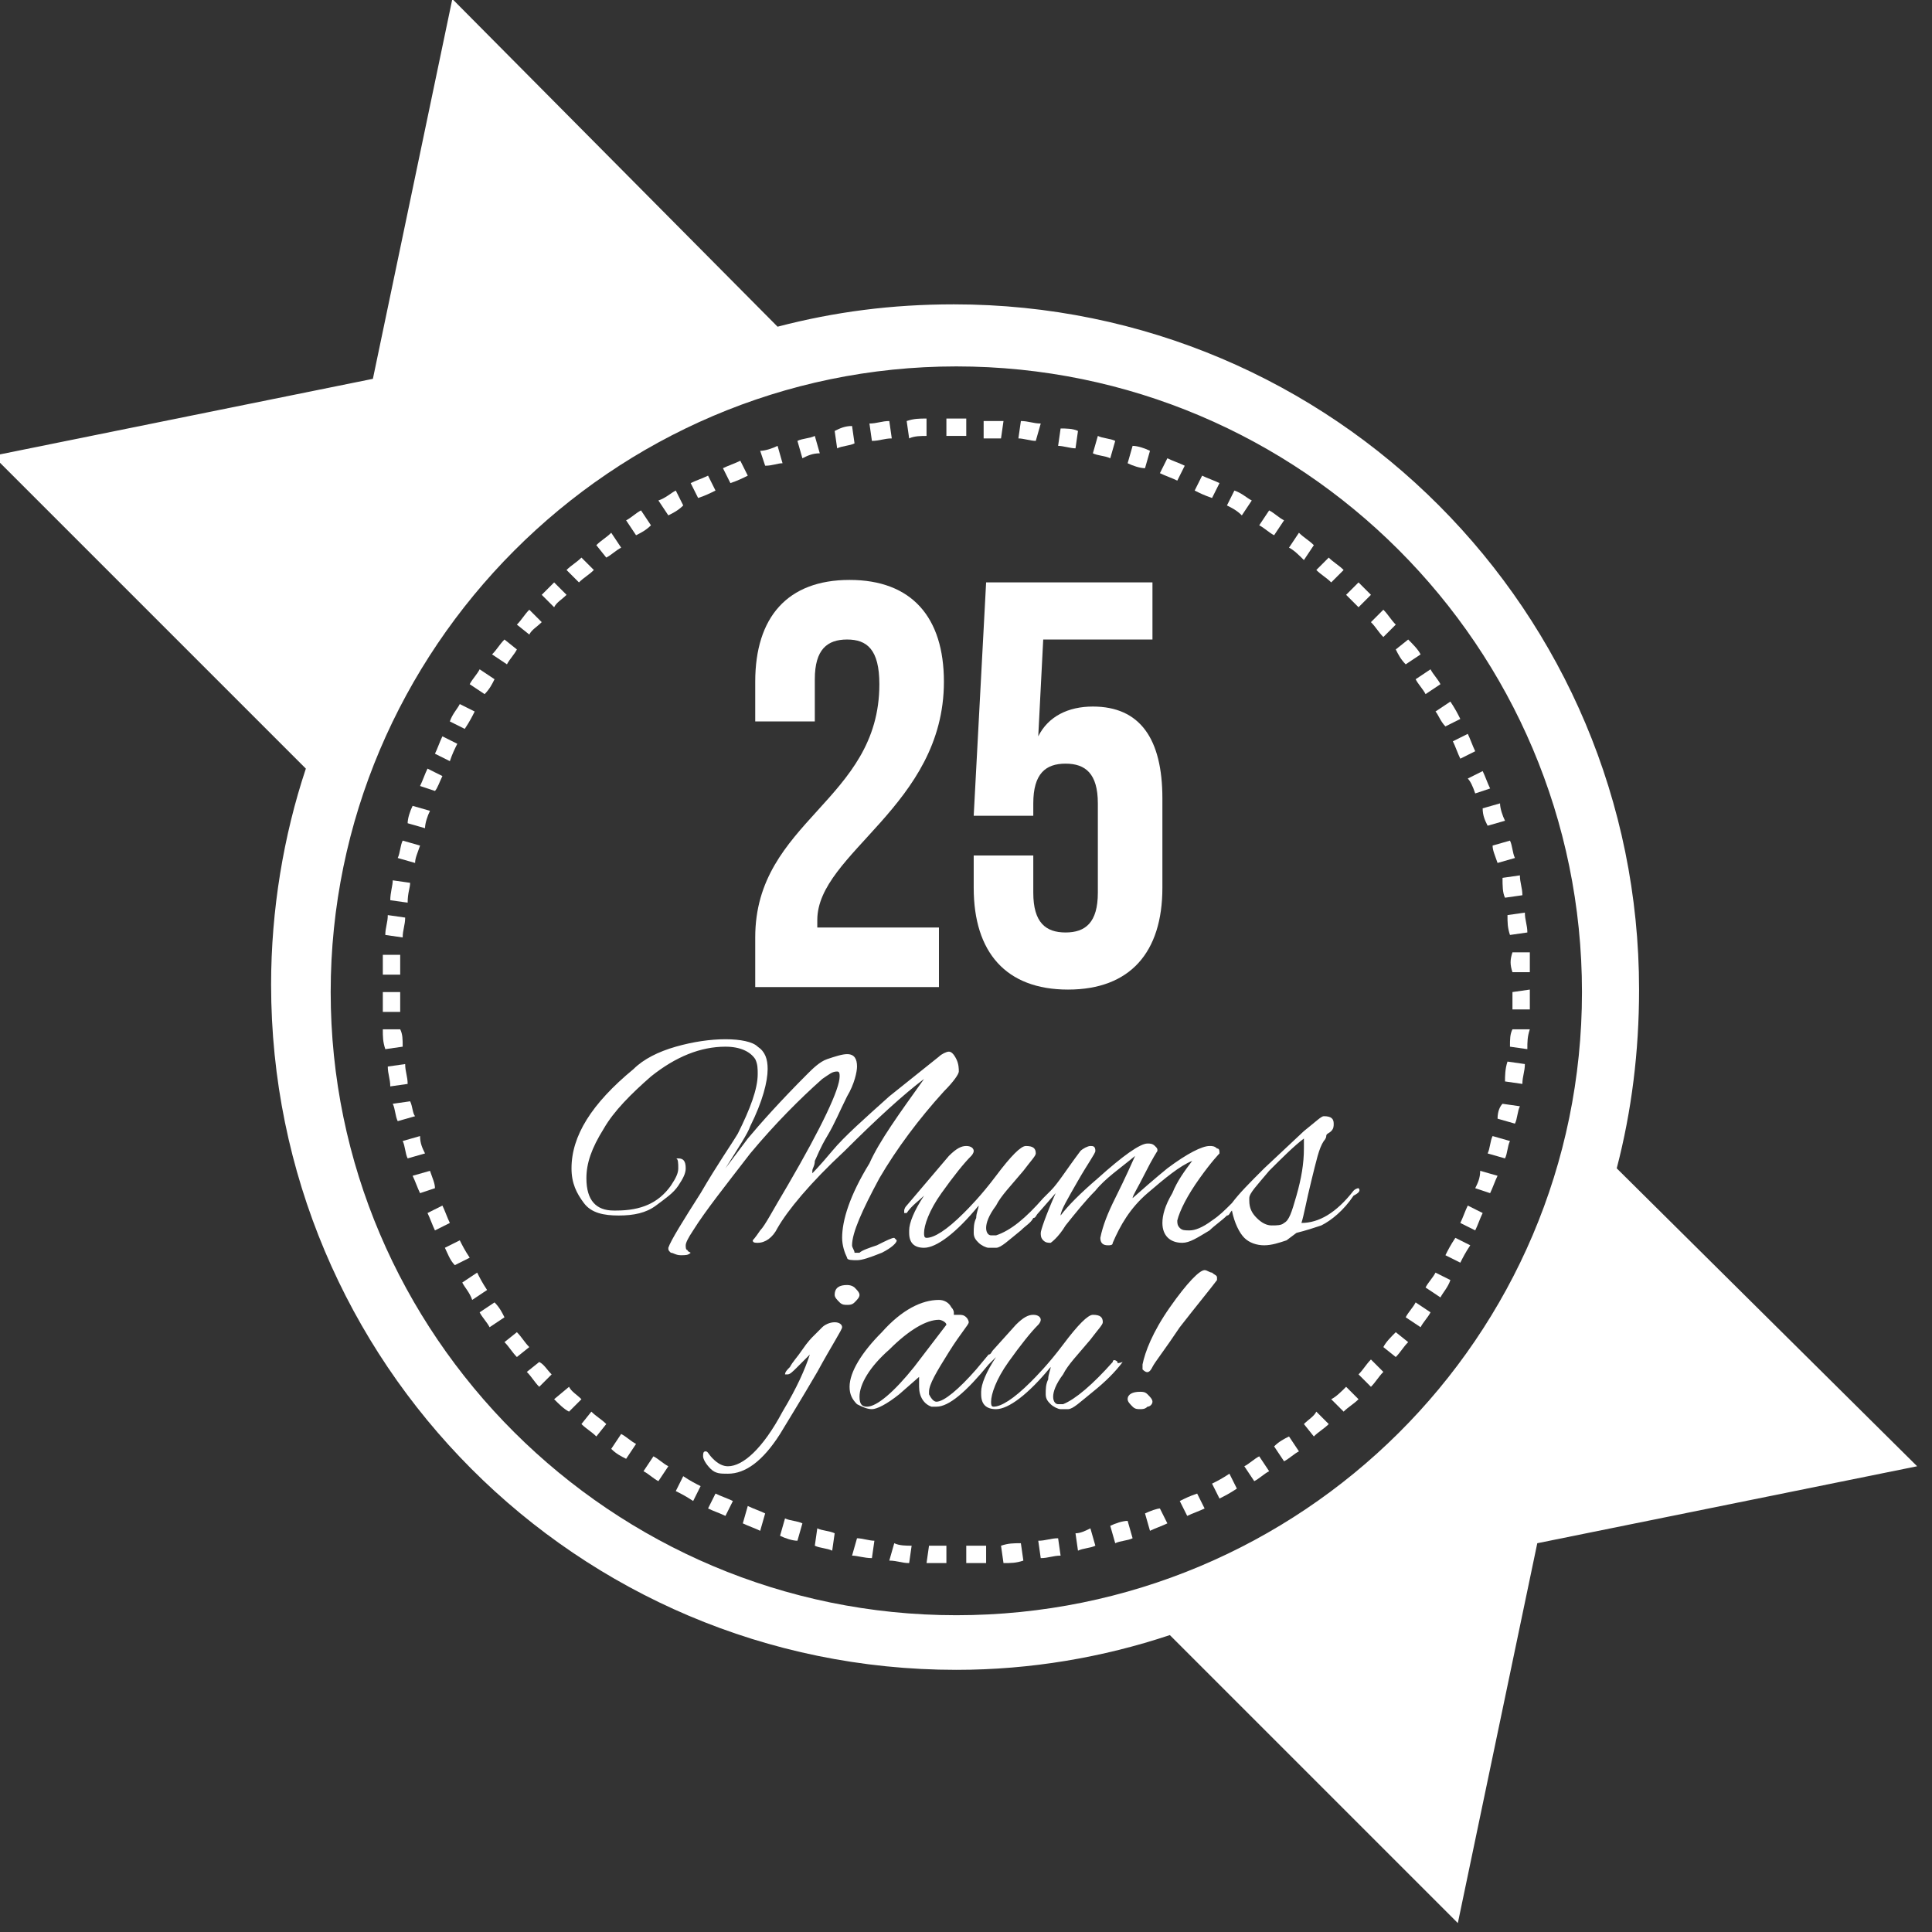 <?xml version="1.0" encoding="UTF-8" standalone="no"?>
<!-- Created with Inkscape (http://www.inkscape.org/) -->

<svg
   xmlns:dc="http://purl.org/dc/elements/1.1/"
   xmlns:cc="http://creativecommons.org/ns#"
   xmlns:rdf="http://www.w3.org/1999/02/22-rdf-syntax-ns#"
   xmlns:svg="http://www.w3.org/2000/svg"
   xmlns="http://www.w3.org/2000/svg"
   xmlns:sodipodi="http://sodipodi.sourceforge.net/DTD/sodipodi-0.dtd"
   xmlns:inkscape="http://www.inkscape.org/namespaces/inkscape"
   width="105"
   height="105"
   viewBox="0 0 27.781 27.781"
   version="1.1"
   id="svg3959"
   sodipodi:docname="about-7.svg"
   inkscape:version="0.92.2 (5c3e80d, 2017-08-06)">
  <rect x="0" y="0" width="27.781" height="27.781" fill="#333333" stroke="none"/>
  <defs
     id="defs3953" />
  <sodipodi:namedview
     id="base"
     pagecolor="#ffffff"
     bordercolor="#666666"
     borderopacity="1.0"
     inkscape:pageopacity="0.0"
     inkscape:pageshadow="2"
     inkscape:zoom="5.6"
     inkscape:cx="100.44578"
     inkscape:cy="48.957516"
     inkscape:document-units="mm"
     inkscape:current-layer="layer1"
     showgrid="false"
     units="px"
     inkscape:snap-page="true"
     inkscape:snap-nodes="false"
     inkscape:snap-bbox="true"
     inkscape:bbox-paths="true"
     inkscape:bbox-nodes="true"
     inkscape:window-width="1920"
     inkscape:window-height="1016"
     inkscape:window-x="0"
     inkscape:window-y="27"
     inkscape:window-maximized="1" />
  <g
     inkscape:label="Layer 1"
     inkscape:groupmode="layer"
     id="layer1"
     transform="translate(0,-269.219)">
    <g
       transform="matrix(0.357,0,0,0.357,-214.086,181.882)"
       id="g496-9"
       style="stroke-width:0.741;fill:#ffffff;stroke:none">
      <path
         inkscape:connector-curvature="0"
         class="st6"
         d="m 664.8,291.7 c 0.6,-2.3 0.9,-4.7 0.9,-7.2 0,-15.2 -12.3,-27.6 -27.6,-27.6 -2.5,0 -4.8,0.3 -7.1,0.9 l -13.1,-13.2 -3.2,15.3 -15.3,3.1 12.6,12.6 c -0.9,2.7 -1.4,5.7 -1.4,8.7 0,15.2 12.3,27.6 27.6,27.6 3,0 5.9,-0.5 8.6,-1.4 l 11.6,11.6 3.2,-15.3 15.3,-3.1 z m -26.6,18 c -13.9,0 -25.2,-11.3 -25.2,-25.1 0,-13.8 11.3,-25.2 25.2,-25.2 13.9,0 25.2,11.3 25.2,25.2 0,13.9 -11.3,25.1 -25.2,25.1 z"
         id="path286-0"
         style="fill:#ffffff;stroke:none;stroke-width:0.131;stroke-miterlimit:10" />
      <path
         inkscape:connector-curvature="0"
         class="st6"
         d="m 622.5,268.6 -0.5,-0.5 c -0.2,0.2 -0.4,0.4 -0.5,0.5 l 0.5,0.5 c 0.1,-0.2 0.3,-0.3 0.5,-0.5 z"
         id="path288-3"
         style="fill:#ffffff;stroke:none;stroke-width:0.131;stroke-miterlimit:10" />
      <path
         inkscape:connector-curvature="0"
         class="st6"
         d="m 616.6,278.7 -0.7,-0.2 c -0.1,0.2 -0.1,0.5 -0.2,0.7 l 0.7,0.2 c 0,-0.2 0.1,-0.4 0.2,-0.7 z"
         id="path290-3"
         style="fill:#ffffff;stroke:none;stroke-width:0.131;stroke-miterlimit:10" />
      <path
         inkscape:connector-curvature="0"
         class="st6"
         d="m 617.5,275.9 -0.6,-0.3 c -0.1,0.2 -0.2,0.5 -0.3,0.7 l 0.6,0.2 c 0.1,-0.1 0.2,-0.4 0.3,-0.6 z"
         id="path292-3"
         style="fill:#ffffff;stroke:none;stroke-width:0.131;stroke-miterlimit:10" />
      <path
         inkscape:connector-curvature="0"
         class="st6"
         d="m 615.8,283.1 h -0.7 c 0,0.3 0,0.5 0,0.8 h 0.7 c 0,-0.3 0,-0.6 0,-0.8 z"
         id="path294-7"
         style="fill:#ffffff;stroke:none;stroke-width:0.131;stroke-miterlimit:10" />
      <path
         inkscape:connector-curvature="0"
         class="st6"
         d="m 616,281.6 -0.7,-0.1 c 0,0.3 -0.1,0.5 -0.1,0.8 l 0.7,0.1 c 0,-0.3 0.1,-0.5 0.1,-0.8 z"
         id="path296-3"
         style="fill:#ffffff;stroke:none;stroke-width:0.131;stroke-miterlimit:10" />
      <path
         inkscape:connector-curvature="0"
         class="st6"
         d="m 616.2,280.2 -0.7,-0.1 c 0,0.2 -0.1,0.5 -0.1,0.8 l 0.7,0.1 c 0,-0.4 0.1,-0.6 0.1,-0.8 z"
         id="path298-2"
         style="fill:#ffffff;stroke:none;stroke-width:0.131;stroke-miterlimit:10" />
      <path
         inkscape:connector-curvature="0"
         class="st6"
         d="m 618.1,274.6 -0.6,-0.3 c -0.1,0.2 -0.2,0.5 -0.3,0.7 l 0.6,0.3 c 0.1,-0.3 0.2,-0.5 0.3,-0.7 z"
         id="path300-6"
         style="fill:#ffffff;stroke:none;stroke-width:0.131;stroke-miterlimit:10" />
      <path
         inkscape:connector-curvature="0"
         class="st6"
         d="m 621.5,269.7 -0.5,-0.5 c -0.2,0.2 -0.3,0.4 -0.5,0.6 l 0.5,0.4 c 0.1,-0.2 0.3,-0.3 0.5,-0.5 z"
         id="path302-5"
         style="fill:#ffffff;stroke:none;stroke-width:0.131;stroke-miterlimit:10" />
      <path
         inkscape:connector-curvature="0"
         class="st6"
         d="m 620.5,270.8 -0.5,-0.4 c -0.2,0.2 -0.3,0.4 -0.5,0.6 l 0.6,0.4 c 0.1,-0.2 0.3,-0.4 0.4,-0.6 z"
         id="path304-2"
         style="fill:#ffffff;stroke:none;stroke-width:0.131;stroke-miterlimit:10" />
      <path
         inkscape:connector-curvature="0"
         class="st6"
         d="m 619.6,272 -0.6,-0.4 c -0.1,0.2 -0.3,0.4 -0.4,0.6 l 0.6,0.4 c 0.2,-0.2 0.3,-0.4 0.4,-0.6 z"
         id="path306-6"
         style="fill:#ffffff;stroke:none;stroke-width:0.131;stroke-miterlimit:10" />
      <path
         inkscape:connector-curvature="0"
         class="st6"
         d="m 618.8,273.3 -0.6,-0.3 c -0.1,0.2 -0.3,0.4 -0.4,0.7 l 0.6,0.3 c 0.2,-0.3 0.3,-0.5 0.4,-0.7 z"
         id="path308-5"
         style="fill:#ffffff;stroke:none;stroke-width:0.131;stroke-miterlimit:10" />
      <path
         inkscape:connector-curvature="0"
         class="st6"
         d="m 615.8,286.1 h -0.7 c 0,0.3 0,0.5 0.1,0.8 l 0.7,-0.1 c 0,-0.3 0,-0.5 -0.1,-0.7 z"
         id="path310-8"
         style="fill:#ffffff;stroke:none;stroke-width:0.131;stroke-miterlimit:10" />
      <path
         inkscape:connector-curvature="0"
         class="st6"
         d="m 619.6,297.1 -0.6,0.4 c 0.1,0.2 0.3,0.4 0.4,0.6 l 0.6,-0.4 c -0.1,-0.2 -0.2,-0.4 -0.4,-0.6 z"
         id="path312-7"
         style="fill:#ffffff;stroke:none;stroke-width:0.131;stroke-miterlimit:10" />
      <path
         inkscape:connector-curvature="0"
         class="st6"
         d="m 618.9,295.9 -0.6,0.4 c 0.1,0.2 0.3,0.4 0.4,0.7 l 0.6,-0.4 c -0.2,-0.3 -0.3,-0.5 -0.4,-0.7 z"
         id="path314-9"
         style="fill:#ffffff;stroke:none;stroke-width:0.131;stroke-miterlimit:10" />
      <path
         inkscape:connector-curvature="0"
         class="st6"
         d="m 618.2,294.6 -0.6,0.3 c 0.1,0.2 0.2,0.5 0.4,0.7 l 0.6,-0.3 c -0.2,-0.3 -0.3,-0.5 -0.4,-0.7 z"
         id="path316-6"
         style="fill:#ffffff;stroke:none;stroke-width:0.131;stroke-miterlimit:10" />
      <path
         inkscape:connector-curvature="0"
         class="st6"
         d="m 615.8,284.6 h -0.7 c 0,0.3 0,0.5 0,0.8 h 0.7 c 0,-0.3 0,-0.6 0,-0.8 z"
         id="path318-0"
         style="fill:#ffffff;stroke:none;stroke-width:0.131;stroke-miterlimit:10" />
      <path
         inkscape:connector-curvature="0"
         class="st6"
         d="m 620.9,299.9 c 0.2,0.2 0.3,0.4 0.5,0.6 l 0.5,-0.5 c -0.2,-0.2 -0.3,-0.4 -0.5,-0.5 z"
         id="path320-4"
         style="fill:#ffffff;stroke:none;stroke-width:0.131;stroke-miterlimit:10" />
      <path
         inkscape:connector-curvature="0"
         class="st6"
         d="m 617.5,293.2 -0.6,0.3 c 0.1,0.2 0.2,0.5 0.3,0.7 l 0.6,-0.3 c -0.1,-0.2 -0.2,-0.5 -0.3,-0.7 z"
         id="path322-1"
         style="fill:#ffffff;stroke:none;stroke-width:0.131;stroke-miterlimit:10" />
      <path
         inkscape:connector-curvature="0"
         class="st6"
         d="m 620.5,298.3 -0.5,0.4 c 0.2,0.2 0.3,0.4 0.5,0.6 l 0.5,-0.4 c -0.2,-0.2 -0.3,-0.4 -0.5,-0.6 z"
         id="path324-0"
         style="fill:#ffffff;stroke:none;stroke-width:0.131;stroke-miterlimit:10" />
      <path
         inkscape:connector-curvature="0"
         class="st6"
         d="m 622,301 c 0.2,0.2 0.4,0.4 0.6,0.5 l 0.5,-0.5 c -0.2,-0.2 -0.4,-0.3 -0.5,-0.5 z"
         id="path326-4"
         style="fill:#ffffff;stroke:none;stroke-width:0.131;stroke-miterlimit:10" />
      <path
         inkscape:connector-curvature="0"
         class="st6"
         d="m 623.1,302 c 0.2,0.2 0.4,0.3 0.6,0.5 l 0.4,-0.5 c -0.2,-0.2 -0.4,-0.3 -0.6,-0.5 z"
         id="path328-8"
         style="fill:#ffffff;stroke:none;stroke-width:0.131;stroke-miterlimit:10" />
      <path
         inkscape:connector-curvature="0"
         class="st6"
         d="m 616.2,289 -0.7,0.1 c 0.1,0.2 0.1,0.5 0.2,0.7 l 0.7,-0.2 c -0.1,-0.1 -0.1,-0.4 -0.2,-0.6 z"
         id="path330-7"
         style="fill:#ffffff;stroke:none;stroke-width:0.131;stroke-miterlimit:10" />
      <path
         inkscape:connector-curvature="0"
         class="st6"
         d="m 617,291.8 -0.7,0.2 c 0.1,0.2 0.2,0.5 0.3,0.7 l 0.6,-0.2 c 0,-0.2 -0.1,-0.4 -0.2,-0.7 z"
         id="path332-0"
         style="fill:#ffffff;stroke:none;stroke-width:0.131;stroke-miterlimit:10" />
      <path
         inkscape:connector-curvature="0"
         class="st6"
         d="m 616.6,290.4 -0.7,0.2 c 0.1,0.2 0.1,0.5 0.2,0.7 l 0.7,-0.2 c -0.1,-0.2 -0.2,-0.4 -0.2,-0.7 z"
         id="path334-8"
         style="fill:#ffffff;stroke:none;stroke-width:0.131;stroke-miterlimit:10" />
      <path
         inkscape:connector-curvature="0"
         class="st6"
         d="m 616,287.5 -0.7,0.1 c 0,0.3 0.1,0.5 0.1,0.8 l 0.7,-0.1 c 0,-0.3 -0.1,-0.5 -0.1,-0.8 z"
         id="path336-6"
         style="fill:#ffffff;stroke:none;stroke-width:0.131;stroke-miterlimit:10" />
      <path
         inkscape:connector-curvature="0"
         class="st6"
         d="m 647.4,263.4 c -0.2,-0.1 -0.5,-0.2 -0.7,-0.3 l -0.3,0.6 c 0.2,0.1 0.5,0.2 0.7,0.3 z"
         id="path338-2"
         style="fill:#ffffff;stroke:none;stroke-width:0.131;stroke-miterlimit:10" />
      <path
         inkscape:connector-curvature="0"
         class="st6"
         d="m 648.8,264.1 c -0.2,-0.1 -0.5,-0.2 -0.7,-0.3 l -0.3,0.6 c 0.2,0.1 0.4,0.2 0.7,0.3 z"
         id="path340-4"
         style="fill:#ffffff;stroke:none;stroke-width:0.131;stroke-miterlimit:10" />
      <path
         inkscape:connector-curvature="0"
         class="st6"
         d="m 646,262.8 c -0.2,-0.1 -0.5,-0.2 -0.7,-0.2 l -0.2,0.7 c 0.2,0.1 0.5,0.2 0.7,0.2 z"
         id="path342-7"
         style="fill:#ffffff;stroke:none;stroke-width:0.131;stroke-miterlimit:10" />
      <path
         inkscape:connector-curvature="0"
         class="st6"
         d="m 641.6,261.7 c -0.3,0 -0.5,-0.1 -0.8,-0.1 l -0.1,0.7 c 0.2,0 0.5,0.1 0.7,0.1 z"
         id="path344-9"
         style="fill:#ffffff;stroke:none;stroke-width:0.131;stroke-miterlimit:10" />
      <path
         inkscape:connector-curvature="0"
         class="st6"
         d="m 650.1,264.8 c -0.2,-0.1 -0.4,-0.3 -0.7,-0.4 l -0.3,0.6 c 0.2,0.1 0.4,0.2 0.6,0.4 z"
         id="path346-3"
         style="fill:#ffffff;stroke:none;stroke-width:0.131;stroke-miterlimit:10" />
      <path
         inkscape:connector-curvature="0"
         class="st6"
         d="m 623.6,267.6 -0.5,-0.5 c -0.2,0.2 -0.4,0.3 -0.6,0.5 l 0.5,0.5 c 0.2,-0.2 0.4,-0.3 0.6,-0.5 z"
         id="path348-9"
         style="fill:#ffffff;stroke:none;stroke-width:0.131;stroke-miterlimit:10" />
      <path
         inkscape:connector-curvature="0"
         class="st6"
         d="m 644.6,262.4 c -0.2,-0.1 -0.5,-0.1 -0.7,-0.2 l -0.2,0.7 c 0.2,0.1 0.5,0.1 0.7,0.2 z"
         id="path350-2"
         style="fill:#ffffff;stroke:none;stroke-width:0.131;stroke-miterlimit:10" />
      <path
         inkscape:connector-curvature="0"
         class="st6"
         d="m 654.9,268.6 c -0.2,-0.2 -0.4,-0.4 -0.5,-0.5 l -0.5,0.5 c 0.2,0.2 0.3,0.3 0.5,0.5 z"
         id="path352-8"
         style="fill:#ffffff;stroke:none;stroke-width:0.131;stroke-miterlimit:10" />
      <path
         inkscape:connector-curvature="0"
         class="st6"
         d="m 655.9,269.8 c -0.2,-0.2 -0.3,-0.4 -0.5,-0.6 l -0.5,0.5 c 0.2,0.2 0.3,0.4 0.5,0.6 z"
         id="path354-3"
         style="fill:#ffffff;stroke:none;stroke-width:0.131;stroke-miterlimit:10" />
      <path
         inkscape:connector-curvature="0"
         class="st6"
         d="m 653.8,267.6 c -0.2,-0.2 -0.4,-0.3 -0.6,-0.5 l -0.5,0.5 c 0.2,0.2 0.4,0.3 0.6,0.5 z"
         id="path356-0"
         style="fill:#ffffff;stroke:none;stroke-width:0.131;stroke-miterlimit:10" />
      <path
         inkscape:connector-curvature="0"
         class="st6"
         d="m 652.6,266.6 c -0.2,-0.2 -0.4,-0.3 -0.6,-0.5 l -0.4,0.6 c 0.2,0.1 0.4,0.3 0.6,0.5 z"
         id="path358-1"
         style="fill:#ffffff;stroke:none;stroke-width:0.131;stroke-miterlimit:10" />
      <path
         inkscape:connector-curvature="0"
         class="st6"
         d="m 651.4,265.6 c -0.2,-0.1 -0.4,-0.3 -0.6,-0.4 l -0.4,0.6 c 0.2,0.1 0.4,0.3 0.6,0.4 z"
         id="path360-7"
         style="fill:#ffffff;stroke:none;stroke-width:0.131;stroke-miterlimit:10" />
      <path
         inkscape:connector-curvature="0"
         class="st6"
         d="m 643.1,262 c -0.2,-0.1 -0.5,-0.1 -0.7,-0.1 l -0.1,0.7 c 0.2,0 0.5,0.1 0.7,0.1 z"
         id="path362-8"
         style="fill:#ffffff;stroke:none;stroke-width:0.131;stroke-miterlimit:10" />
      <path
         inkscape:connector-curvature="0"
         class="st6"
         d="m 627.2,265 -0.3,-0.6 c -0.2,0.1 -0.4,0.3 -0.7,0.4 l 0.4,0.6 c 0.2,-0.1 0.4,-0.2 0.6,-0.4 z"
         id="path364-9"
         style="fill:#ffffff;stroke:none;stroke-width:0.131;stroke-miterlimit:10" />
      <path
         inkscape:connector-curvature="0"
         class="st6"
         d="m 628.5,264.4 -0.3,-0.6 c -0.2,0.1 -0.5,0.2 -0.7,0.3 l 0.3,0.6 c 0.3,-0.1 0.5,-0.2 0.7,-0.3 z"
         id="path366-1"
         style="fill:#ffffff;stroke:none;stroke-width:0.131;stroke-miterlimit:10" />
      <path
         inkscape:connector-curvature="0"
         class="st6"
         d="m 629.8,263.8 -0.3,-0.6 c -0.2,0.1 -0.5,0.2 -0.7,0.3 l 0.3,0.6 c 0.3,-0.1 0.5,-0.2 0.7,-0.3 z"
         id="path368-5"
         style="fill:#ffffff;stroke:none;stroke-width:0.131;stroke-miterlimit:10" />
      <path
         inkscape:connector-curvature="0"
         class="st6"
         d="m 624.7,266.7 -0.4,-0.6 c -0.2,0.2 -0.4,0.3 -0.6,0.5 l 0.4,0.5 c 0.2,-0.1 0.4,-0.3 0.6,-0.4 z"
         id="path370-4"
         style="fill:#ffffff;stroke:none;stroke-width:0.131;stroke-miterlimit:10" />
      <path
         inkscape:connector-curvature="0"
         class="st6"
         d="m 625.9,265.8 -0.4,-0.6 c -0.2,0.1 -0.4,0.3 -0.6,0.4 l 0.4,0.6 c 0.2,-0.1 0.4,-0.2 0.6,-0.4 z"
         id="path372-9"
         style="fill:#ffffff;stroke:none;stroke-width:0.131;stroke-miterlimit:10" />
      <path
         inkscape:connector-curvature="0"
         class="st6"
         d="m 631.2,263.3 -0.2,-0.7 c -0.2,0.1 -0.5,0.2 -0.7,0.2 l 0.2,0.6 c 0.3,0 0.5,-0.1 0.7,-0.1 z"
         id="path374-2"
         style="fill:#ffffff;stroke:none;stroke-width:0.131;stroke-miterlimit:10" />
      <path
         inkscape:connector-curvature="0"
         class="st6"
         d="m 637,262.2 v -0.7 c -0.3,0 -0.5,0 -0.8,0.1 l 0.1,0.7 c 0.2,-0.1 0.5,-0.1 0.7,-0.1 z"
         id="path376-5"
         style="fill:#ffffff;stroke:none;stroke-width:0.131;stroke-miterlimit:10" />
      <path
         inkscape:connector-curvature="0"
         class="st6"
         d="m 640.1,261.6 c -0.3,0 -0.5,0 -0.8,0 v 0.7 c 0.2,0 0.5,0 0.7,0 z"
         id="path378-7"
         style="fill:#ffffff;stroke:none;stroke-width:0.131;stroke-miterlimit:10" />
      <path
         inkscape:connector-curvature="0"
         class="st6"
         d="m 638.2,262.2 c 0.1,0 0.2,0 0.4,0 v -0.7 c -0.1,0 -0.2,0 -0.4,0 -0.1,0 -0.3,0 -0.4,0 v 0.7 c 0.1,0 0.2,0 0.4,0 z"
         id="path380-4"
         style="fill:#ffffff;stroke:none;stroke-width:0.131;stroke-miterlimit:10" />
      <path
         inkscape:connector-curvature="0"
         class="st6"
         d="m 632.7,262.9 -0.2,-0.7 c -0.2,0.1 -0.5,0.1 -0.7,0.2 l 0.2,0.7 c 0.2,-0.1 0.4,-0.2 0.7,-0.2 z"
         id="path382-9"
         style="fill:#ffffff;stroke:none;stroke-width:0.131;stroke-miterlimit:10" />
      <path
         inkscape:connector-curvature="0"
         class="st6"
         d="m 635.6,262.3 -0.1,-0.7 c -0.3,0 -0.5,0.1 -0.8,0.1 l 0.1,0.7 c 0.3,0 0.5,-0.1 0.8,-0.1 z"
         id="path384-9"
         style="fill:#ffffff;stroke:none;stroke-width:0.131;stroke-miterlimit:10" />
      <path
         inkscape:connector-curvature="0"
         class="st6"
         d="m 634.1,262.5 -0.1,-0.7 c -0.3,0 -0.5,0.1 -0.7,0.2 l 0.1,0.7 c 0.2,-0.1 0.5,-0.1 0.7,-0.2 z"
         id="path386-4"
         style="fill:#ffffff;stroke:none;stroke-width:0.131;stroke-miterlimit:10" />
      <path
         inkscape:connector-curvature="0"
         class="st6"
         d="m 617,277.3 -0.7,-0.2 c -0.1,0.2 -0.2,0.5 -0.2,0.7 l 0.7,0.2 c 0,-0.2 0.1,-0.5 0.2,-0.7 z"
         id="path388-5"
         style="fill:#ffffff;stroke:none;stroke-width:0.131;stroke-miterlimit:10" />
      <path
         inkscape:connector-curvature="0"
         class="st6"
         d="m 659.1,292.5 0.6,0.2 c 0.1,-0.2 0.2,-0.5 0.3,-0.7 l -0.7,-0.2 c 0,0.3 -0.1,0.5 -0.2,0.7 z"
         id="path390-9"
         style="fill:#ffffff;stroke:none;stroke-width:0.131;stroke-miterlimit:10" />
      <path
         inkscape:connector-curvature="0"
         class="st6"
         d="m 657.1,296.5 0.6,0.4 c 0.1,-0.2 0.3,-0.4 0.4,-0.7 l -0.6,-0.3 c -0.1,0.2 -0.3,0.4 -0.4,0.6 z"
         id="path392-3"
         style="fill:#ffffff;stroke:none;stroke-width:0.131;stroke-miterlimit:10" />
      <path
         inkscape:connector-curvature="0"
         class="st6"
         d="m 657.9,295.2 0.6,0.3 c 0.1,-0.2 0.2,-0.4 0.4,-0.7 l -0.6,-0.3 c -0.2,0.3 -0.3,0.5 -0.4,0.7 z"
         id="path394-5"
         style="fill:#ffffff;stroke:none;stroke-width:0.131;stroke-miterlimit:10" />
      <path
         inkscape:connector-curvature="0"
         class="st6"
         d="m 658.5,293.9 0.6,0.3 c 0.1,-0.2 0.2,-0.5 0.3,-0.7 l -0.6,-0.3 c -0.1,0.2 -0.2,0.5 -0.3,0.7 z"
         id="path396-7"
         style="fill:#ffffff;stroke:none;stroke-width:0.131;stroke-miterlimit:10" />
      <path
         inkscape:connector-curvature="0"
         class="st6"
         d="m 659.6,291.1 0.7,0.2 c 0.1,-0.2 0.1,-0.5 0.2,-0.7 l -0.7,-0.2 c -0.1,0.2 -0.1,0.5 -0.2,0.7 z"
         id="path398-0"
         style="fill:#ffffff;stroke:none;stroke-width:0.131;stroke-miterlimit:10" />
      <path
         inkscape:connector-curvature="0"
         class="st6"
         d="m 660,289.7 0.7,0.2 c 0.1,-0.2 0.1,-0.5 0.2,-0.7 l -0.7,-0.1 c -0.1,0.1 -0.2,0.3 -0.2,0.6 z"
         id="path400-8"
         style="fill:#ffffff;stroke:none;stroke-width:0.131;stroke-miterlimit:10" />
      <path
         inkscape:connector-curvature="0"
         class="st6"
         d="m 655.4,298.9 0.5,0.4 c 0.2,-0.2 0.3,-0.4 0.5,-0.6 l -0.5,-0.4 c -0.2,0.2 -0.4,0.4 -0.5,0.6 z"
         id="path402-1"
         style="fill:#ffffff;stroke:none;stroke-width:0.131;stroke-miterlimit:10" />
      <path
         inkscape:connector-curvature="0"
         class="st6"
         d="m 653.3,301 0.5,0.5 c 0.2,-0.2 0.4,-0.3 0.6,-0.5 l -0.5,-0.5 c -0.2,0.2 -0.4,0.4 -0.6,0.5 z"
         id="path404-9"
         style="fill:#ffffff;stroke:none;stroke-width:0.131;stroke-miterlimit:10" />
      <path
         inkscape:connector-curvature="0"
         class="st6"
         d="m 652.2,302 0.4,0.5 c 0.2,-0.2 0.4,-0.3 0.6,-0.5 l -0.5,-0.5 c -0.1,0.2 -0.3,0.3 -0.5,0.5 z"
         id="path406-9"
         style="fill:#ffffff;stroke:none;stroke-width:0.131;stroke-miterlimit:10" />
      <path
         inkscape:connector-curvature="0"
         class="st6"
         d="m 656.3,297.7 0.6,0.4 c 0.1,-0.2 0.3,-0.4 0.4,-0.6 l -0.6,-0.4 c -0.1,0.2 -0.3,0.4 -0.4,0.6 z"
         id="path408-7"
         style="fill:#ffffff;stroke:none;stroke-width:0.131;stroke-miterlimit:10" />
      <path
         inkscape:connector-curvature="0"
         class="st6"
         d="m 660.3,288.2 0.7,0.1 c 0,-0.3 0.1,-0.5 0.1,-0.8 l -0.7,-0.1 c -0.1,0.3 -0.1,0.6 -0.1,0.8 z"
         id="path410-8"
         style="fill:#ffffff;stroke:none;stroke-width:0.131;stroke-miterlimit:10" />
      <path
         inkscape:connector-curvature="0"
         class="st6"
         d="m 654.4,300 0.5,0.5 c 0.2,-0.2 0.3,-0.4 0.5,-0.6 l -0.5,-0.5 c -0.2,0.2 -0.3,0.4 -0.5,0.6 z"
         id="path412-2"
         style="fill:#ffffff;stroke:none;stroke-width:0.131;stroke-miterlimit:10" />
      <path
         inkscape:connector-curvature="0"
         class="st6"
         d="m 660,279.4 0.7,-0.2 c -0.1,-0.2 -0.1,-0.5 -0.2,-0.7 l -0.7,0.2 c 0,0.2 0.1,0.4 0.2,0.7 z"
         id="path414-5"
         style="fill:#ffffff;stroke:none;stroke-width:0.131;stroke-miterlimit:10" />
      <path
         inkscape:connector-curvature="0"
         class="st6"
         d="m 660.5,286.8 0.7,0.1 c 0,-0.3 0,-0.5 0.1,-0.8 h -0.7 c -0.1,0.2 -0.1,0.4 -0.1,0.7 z"
         id="path416-3"
         style="fill:#ffffff;stroke:none;stroke-width:0.131;stroke-miterlimit:10" />
      <path
         inkscape:connector-curvature="0"
         class="st6"
         d="m 658.5,275.2 0.6,-0.3 c -0.1,-0.2 -0.2,-0.5 -0.3,-0.7 l -0.6,0.3 c 0.1,0.2 0.2,0.5 0.3,0.7 z"
         id="path418-4"
         style="fill:#ffffff;stroke:none;stroke-width:0.131;stroke-miterlimit:10" />
      <path
         inkscape:connector-curvature="0"
         class="st6"
         d="m 659.1,276.6 0.6,-0.2 c -0.1,-0.2 -0.2,-0.5 -0.3,-0.7 l -0.6,0.3 c 0.1,0.1 0.2,0.3 0.3,0.6 z"
         id="path420-9"
         style="fill:#ffffff;stroke:none;stroke-width:0.131;stroke-miterlimit:10" />
      <path
         inkscape:connector-curvature="0"
         class="st6"
         d="m 656.3,271.4 0.6,-0.4 c -0.1,-0.2 -0.3,-0.4 -0.5,-0.6 l -0.5,0.4 c 0.1,0.2 0.2,0.4 0.4,0.6 z"
         id="path422-0"
         style="fill:#ffffff;stroke:none;stroke-width:0.131;stroke-miterlimit:10" />
      <path
         inkscape:connector-curvature="0"
         class="st6"
         d="m 657.1,272.6 0.6,-0.4 c -0.1,-0.2 -0.3,-0.4 -0.4,-0.6 l -0.6,0.4 c 0.1,0.2 0.3,0.4 0.4,0.6 z"
         id="path424-2"
         style="fill:#ffffff;stroke:none;stroke-width:0.131;stroke-miterlimit:10" />
      <path
         inkscape:connector-curvature="0"
         class="st6"
         d="m 659.6,277.9 0.7,-0.2 c -0.1,-0.2 -0.2,-0.5 -0.2,-0.7 l -0.7,0.2 c 0,0.3 0.1,0.5 0.2,0.7 z"
         id="path426-0"
         style="fill:#ffffff;stroke:none;stroke-width:0.131;stroke-miterlimit:10" />
      <path
         inkscape:connector-curvature="0"
         class="st6"
         d="m 657.9,273.9 0.6,-0.3 c -0.1,-0.2 -0.2,-0.4 -0.4,-0.7 l -0.6,0.4 c 0.1,0.1 0.2,0.4 0.4,0.6 z"
         id="path428-1"
         style="fill:#ffffff;stroke:none;stroke-width:0.131;stroke-miterlimit:10" />
      <path
         inkscape:connector-curvature="0"
         class="st6"
         d="m 660.6,283.8 h 0.7 c 0,-0.3 0,-0.5 0,-0.8 h -0.7 c -0.1,0.3 -0.1,0.5 0,0.8 z"
         id="path430-9"
         style="fill:#ffffff;stroke:none;stroke-width:0.131;stroke-miterlimit:10" />
      <path
         inkscape:connector-curvature="0"
         class="st6"
         d="m 651,302.9 0.4,0.6 c 0.2,-0.1 0.4,-0.3 0.6,-0.4 l -0.4,-0.6 c -0.2,0.1 -0.4,0.2 -0.6,0.4 z"
         id="path432-6"
         style="fill:#ffffff;stroke:none;stroke-width:0.131;stroke-miterlimit:10" />
      <path
         inkscape:connector-curvature="0"
         class="st6"
         d="m 660.6,284.6 c 0,0.2 0,0.5 0,0.7 h 0.7 c 0,-0.3 0,-0.5 0,-0.8 v 0 z"
         id="path434-2"
         style="fill:#ffffff;stroke:none;stroke-width:0.131;stroke-miterlimit:10" />
      <path
         inkscape:connector-curvature="0"
         class="st6"
         d="m 660.3,280.8 0.7,-0.1 c 0,-0.3 -0.1,-0.5 -0.1,-0.8 l -0.7,0.1 c 0,0.3 0,0.6 0.1,0.8 z"
         id="path436-1"
         style="fill:#ffffff;stroke:none;stroke-width:0.131;stroke-miterlimit:10" />
      <path
         inkscape:connector-curvature="0"
         class="st6"
         d="m 660.5,282.3 0.7,-0.1 c 0,-0.3 -0.1,-0.5 -0.1,-0.8 l -0.7,0.1 c 0,0.3 0,0.5 0.1,0.8 z"
         id="path438-2"
         style="fill:#ffffff;stroke:none;stroke-width:0.131;stroke-miterlimit:10" />
      <path
         inkscape:connector-curvature="0"
         class="st6"
         d="m 628.2,305.4 c 0.2,0.1 0.5,0.2 0.7,0.3 l 0.3,-0.6 c -0.2,-0.1 -0.5,-0.2 -0.7,-0.3 z"
         id="path440-0"
         style="fill:#ffffff;stroke:none;stroke-width:0.131;stroke-miterlimit:10" />
      <path
         inkscape:connector-curvature="0"
         class="st6"
         d="m 635.5,307.5 c 0.3,0 0.5,0.1 0.8,0.1 l 0.1,-0.7 c -0.2,0 -0.5,0 -0.7,-0.1 z"
         id="path442-7"
         style="fill:#ffffff;stroke:none;stroke-width:0.131;stroke-miterlimit:10" />
      <path
         inkscape:connector-curvature="0"
         class="st6"
         d="m 634,307.3 c 0.2,0 0.5,0.1 0.8,0.1 l 0.1,-0.7 c -0.2,0 -0.5,-0.1 -0.7,-0.1 z"
         id="path444-3"
         style="fill:#ffffff;stroke:none;stroke-width:0.131;stroke-miterlimit:10" />
      <path
         inkscape:connector-curvature="0"
         class="st6"
         d="m 638.6,306.9 v 0.7 c 0.3,0 0.5,0 0.8,0 v -0.7 c -0.3,0 -0.6,0 -0.8,0 z"
         id="path446-1"
         style="fill:#ffffff;stroke:none;stroke-width:0.131;stroke-miterlimit:10" />
      <path
         inkscape:connector-curvature="0"
         class="st6"
         d="m 632.5,306.9 c 0.2,0.1 0.5,0.1 0.7,0.2 l 0.1,-0.7 c -0.2,-0.1 -0.5,-0.1 -0.7,-0.2 z"
         id="path448-1"
         style="fill:#ffffff;stroke:none;stroke-width:0.131;stroke-miterlimit:10" />
      <path
         inkscape:connector-curvature="0"
         class="st6"
         d="m 640,306.9 0.1,0.7 c 0.3,0 0.5,0 0.8,-0.1 l -0.1,-0.7 c -0.3,0 -0.5,0 -0.8,0.1 z"
         id="path450-9"
         style="fill:#ffffff;stroke:none;stroke-width:0.131;stroke-miterlimit:10" />
      <path
         inkscape:connector-curvature="0"
         class="st6"
         d="m 637,307.6 c 0.3,0 0.5,0 0.8,0 v -0.7 c -0.2,0 -0.5,0 -0.7,0 z"
         id="path452-0"
         style="fill:#ffffff;stroke:none;stroke-width:0.131;stroke-miterlimit:10" />
      <path
         inkscape:connector-curvature="0"
         class="st6"
         d="m 631.1,306.5 c 0.2,0.1 0.5,0.2 0.7,0.2 L 632,306 c -0.2,-0.1 -0.5,-0.1 -0.7,-0.2 z"
         id="path454-5"
         style="fill:#ffffff;stroke:none;stroke-width:0.131;stroke-miterlimit:10" />
      <path
         inkscape:connector-curvature="0"
         class="st6"
         d="m 626.9,304.7 c 0.2,0.1 0.4,0.2 0.7,0.4 l 0.3,-0.6 c -0.2,-0.1 -0.4,-0.2 -0.7,-0.4 z"
         id="path456-6"
         style="fill:#ffffff;stroke:none;stroke-width:0.131;stroke-miterlimit:10" />
      <path
         inkscape:connector-curvature="0"
         class="st6"
         d="m 625.6,303.9 c 0.2,0.1 0.4,0.3 0.6,0.4 l 0.4,-0.6 c -0.2,-0.1 -0.4,-0.3 -0.6,-0.4 z"
         id="path458-7"
         style="fill:#ffffff;stroke:none;stroke-width:0.131;stroke-miterlimit:10" />
      <path
         inkscape:connector-curvature="0"
         class="st6"
         d="m 629.6,306 c 0.2,0.1 0.5,0.2 0.7,0.3 l 0.2,-0.7 c -0.2,-0.1 -0.5,-0.2 -0.7,-0.3 z"
         id="path460-7"
         style="fill:#ffffff;stroke:none;stroke-width:0.131;stroke-miterlimit:10" />
      <path
         inkscape:connector-curvature="0"
         class="st6"
         d="m 624.3,303 c 0.2,0.2 0.4,0.3 0.6,0.4 l 0.4,-0.6 c -0.2,-0.1 -0.4,-0.3 -0.6,-0.4 z"
         id="path462-4"
         style="fill:#ffffff;stroke:none;stroke-width:0.131;stroke-miterlimit:10" />
      <path
         inkscape:connector-curvature="0"
         class="st6"
         d="m 643,306.4 0.1,0.7 c 0.2,-0.1 0.5,-0.1 0.7,-0.2 l -0.2,-0.7 c -0.2,0.1 -0.4,0.2 -0.6,0.2 z"
         id="path464-0"
         style="fill:#ffffff;stroke:none;stroke-width:0.131;stroke-miterlimit:10" />
      <path
         inkscape:connector-curvature="0"
         class="st6"
         d="m 645.8,305.6 0.2,0.7 c 0.2,-0.1 0.5,-0.2 0.7,-0.3 l -0.3,-0.6 c -0.1,0 -0.4,0.1 -0.6,0.2 z"
         id="path466-6"
         style="fill:#ffffff;stroke:none;stroke-width:0.131;stroke-miterlimit:10" />
      <path
         inkscape:connector-curvature="0"
         class="st6"
         d="m 644.4,306.1 0.2,0.7 c 0.2,-0.1 0.5,-0.1 0.7,-0.2 l -0.2,-0.7 c -0.2,0 -0.5,0.1 -0.7,0.2 z"
         id="path468-4"
         style="fill:#ffffff;stroke:none;stroke-width:0.131;stroke-miterlimit:10" />
      <path
         inkscape:connector-curvature="0"
         class="st6"
         d="m 647.2,305.1 0.3,0.6 c 0.2,-0.1 0.5,-0.2 0.7,-0.3 l -0.3,-0.6 c -0.3,0.1 -0.5,0.2 -0.7,0.3 z"
         id="path470-7"
         style="fill:#ffffff;stroke:none;stroke-width:0.131;stroke-miterlimit:10" />
      <path
         inkscape:connector-curvature="0"
         class="st6"
         d="m 641.5,306.7 0.1,0.7 c 0.3,0 0.5,-0.1 0.8,-0.1 l -0.1,-0.7 c -0.3,0 -0.5,0.1 -0.8,0.1 z"
         id="path472-4"
         style="fill:#ffffff;stroke:none;stroke-width:0.131;stroke-miterlimit:10" />
      <path
         inkscape:connector-curvature="0"
         class="st6"
         d="m 648.5,304.4 0.3,0.6 c 0.2,-0.1 0.4,-0.2 0.7,-0.4 l -0.3,-0.6 c -0.3,0.2 -0.5,0.3 -0.7,0.4 z"
         id="path474-8"
         style="fill:#ffffff;stroke:none;stroke-width:0.131;stroke-miterlimit:10" />
      <path
         inkscape:connector-curvature="0"
         class="st6"
         d="m 649.8,303.7 0.4,0.6 c 0.2,-0.1 0.4,-0.3 0.6,-0.4 l -0.4,-0.6 c -0.2,0.1 -0.4,0.3 -0.6,0.4 z"
         id="path476-5"
         style="fill:#ffffff;stroke:none;stroke-width:0.131;stroke-miterlimit:10" />
      <path
         inkscape:connector-curvature="0"
         class="st6"
         d="m 637.4,282 h -4.8 c 0,-0.1 0,-0.2 0,-0.3 0,-2.7 5.1,-4.6 5.1,-9.6 0,-2.6 -1.3,-4.1 -3.8,-4.1 -2.5,0 -3.8,1.5 -3.8,4.1 v 1.6 h 2.4 V 272 c 0,-1.2 0.5,-1.6 1.3,-1.6 0.8,0 1.3,0.4 1.3,1.8 0,4.7 -5,5.5 -5,10.2 v 2 h 7.4 V 282 Z"
         id="path478-8"
         style="fill:#ffffff;stroke:none;stroke-width:0.131;stroke-miterlimit:10" />
      <path
         inkscape:connector-curvature="0"
         class="st6"
         d="m 642.7,284.5 c 2.5,0 3.8,-1.5 3.8,-4.1 v -3.6 c 0,-2.4 -0.9,-3.7 -2.8,-3.7 -1,0 -1.8,0.4 -2.2,1.2 l 0.2,-3.9 h 4.4 v -2.3 h -6.7 l -0.5,9.4 h 2.4 V 277 c 0,-1.2 0.5,-1.6 1.3,-1.6 0.8,0 1.3,0.4 1.3,1.6 v 3.6 c 0,1.2 -0.5,1.6 -1.3,1.6 -0.8,0 -1.3,-0.4 -1.3,-1.6 v -1.5 h -2.4 v 1.3 c 0,2.6 1.3,4.1 3.8,4.1 z"
         id="path480-2"
         style="fill:#ffffff;stroke:none;stroke-width:0.131;stroke-miterlimit:10" />
      <path
         inkscape:connector-curvature="0"
         class="st6"
         d="m 627.4,295 c -0.1,0 -0.1,-0.1 -0.1,-0.2 0,-0.1 0.1,-0.3 0.3,-0.6 0.5,-0.8 1.3,-1.8 2.3,-3.1 1,-1.2 2,-2.2 2.9,-3 0.3,-0.2 0.4,-0.3 0.6,-0.3 0.1,0 0.1,0.1 0.1,0.2 0,0.5 -0.7,2 -2.1,4.4 -0.6,1 -0.9,1.6 -1.1,1.8 -0.2,0.3 -0.3,0.4 -0.3,0.4 0,0.1 0.1,0.1 0.2,0.1 0.3,0 0.6,-0.2 0.8,-0.6 0.4,-0.7 1.3,-1.8 2.7,-3.1 1.3,-1.3 2.4,-2.3 3.2,-2.9 -1,1.4 -1.8,2.5 -2.2,3.4 -0.8,1.3 -1.1,2.3 -1.1,3 0,0.3 0.1,0.6 0.2,0.8 0,0.1 0.2,0.1 0.4,0.1 0.2,0 0.5,-0.1 1,-0.3 0.4,-0.2 0.6,-0.4 0.6,-0.5 0,0 0,0 -0.1,-0.1 -0.1,0 -0.3,0.1 -0.7,0.3 -0.3,0.1 -0.6,0.2 -0.7,0.3 -0.1,0 -0.2,0 -0.2,0 0,-0.1 -0.1,-0.2 -0.1,-0.3 0,-0.5 0.4,-1.4 1.1,-2.7 0.7,-1.2 1.6,-2.4 2.6,-3.5 0.4,-0.4 0.6,-0.7 0.6,-0.8 0,-0.1 0,-0.3 -0.1,-0.5 -0.1,-0.2 -0.2,-0.3 -0.3,-0.3 -0.1,0 -0.3,0.1 -0.4,0.2 l -2,1.6 c -1,0.9 -1.8,1.6 -2.3,2.2 -0.5,0.6 -0.8,0.9 -0.8,0.9 0,0 0,-0.1 0,-0.1 0,-0.1 0.1,-0.2 0.1,-0.4 0.1,-0.2 0.2,-0.5 0.5,-1 0.3,-0.5 0.5,-1 0.8,-1.6 0.3,-0.5 0.4,-1 0.4,-1.2 0,-0.3 -0.1,-0.5 -0.4,-0.5 -0.2,0 -0.5,0.1 -0.8,0.2 -0.3,0.1 -0.6,0.4 -0.8,0.6 -1.1,1.1 -1.9,2 -2.4,2.6 l -0.9,1.2 c 0.5,-0.8 0.9,-1.4 1,-1.7 0.5,-1 0.7,-1.8 0.7,-2.3 0,-0.4 -0.1,-0.7 -0.4,-0.9 -0.2,-0.2 -0.7,-0.3 -1.3,-0.3 -0.6,0 -1.3,0.1 -2,0.3 -0.7,0.2 -1.3,0.5 -1.7,0.9 -1.7,1.4 -2.5,2.7 -2.5,4 0,0.6 0.2,1 0.5,1.4 0.3,0.4 0.8,0.5 1.4,0.5 0.6,0 1.1,-0.1 1.5,-0.4 0.4,-0.3 0.7,-0.5 0.9,-0.8 0.2,-0.3 0.3,-0.5 0.3,-0.7 0,-0.3 -0.1,-0.4 -0.3,-0.4 0,0 -0.1,0 -0.1,0 0,0 0,0 0,0 0.1,0 0.1,0.2 0.1,0.4 0,0.2 -0.1,0.4 -0.3,0.7 -0.5,0.7 -1.2,1 -2.2,1 0,0 -0.1,0 -0.1,0 -0.7,0 -1.1,-0.4 -1.1,-1.3 0,-0.6 0.2,-1.2 0.7,-2 0.4,-0.7 1.1,-1.4 1.9,-2.1 1,-0.8 2,-1.2 3,-1.2 0.6,0 1,0.2 1.2,0.5 0.1,0.2 0.1,0.4 0.1,0.6 0,0.6 -0.3,1.4 -0.8,2.4 -0.3,0.5 -0.8,1.2 -1.5,2.4 -0.7,1.1 -1.2,1.9 -1.3,2.2 0,0.1 0,0.1 0.1,0.2 0.1,0 0.2,0.1 0.4,0.1 0.2,0 0.3,0 0.4,-0.1 -0.2,-0.1 -0.1,-0.1 -0.1,-0.1 z"
         id="path482-6"
         style="fill:#ffffff;stroke:none;stroke-width:0.131;stroke-miterlimit:10" />
      <path
         inkscape:connector-curvature="0"
         class="st6"
         d="m 654.4,292.5 c 0,0 -0.1,0 -0.2,0.1 -0.7,0.9 -1.4,1.3 -2.1,1.3 0.1,-0.3 0.2,-0.9 0.4,-1.7 0.2,-0.8 0.3,-1.3 0.5,-1.6 0,0 0.1,-0.1 0.1,-0.2 0,-0.1 0.1,-0.1 0.2,-0.2 0.1,-0.1 0.1,-0.2 0.1,-0.3 0,-0.2 -0.1,-0.3 -0.4,-0.3 -0.1,0 -0.3,0.2 -0.8,0.6 l -1.6,1.5 c -0.6,0.6 -1,1 -1.3,1.4 -0.3,0.3 -0.5,0.5 -0.8,0.7 -0.4,0.3 -0.7,0.4 -0.9,0.4 -0.2,0 -0.3,0 -0.4,-0.1 -0.1,-0.1 -0.1,-0.2 -0.1,-0.3 0.1,-0.4 0.4,-1 0.9,-1.7 0.5,-0.7 0.8,-1 0.8,-1 0,-0.1 0,-0.2 -0.1,-0.2 -0.1,-0.1 -0.2,-0.1 -0.3,-0.1 -0.3,0 -0.9,0.3 -1.7,0.9 0,0 -0.5,0.4 -1.4,1.2 0,-0.1 0.2,-0.4 0.5,-1 0.3,-0.6 0.5,-0.9 0.5,-0.9 0,-0.1 0,-0.1 -0.1,-0.2 -0.1,-0.1 -0.2,-0.1 -0.3,-0.1 -0.3,0 -1,0.5 -2,1.4 -0.7,0.6 -1.2,1.1 -1.5,1.5 0,-0.2 0.3,-0.7 0.7,-1.4 0.4,-0.7 0.7,-1.1 0.7,-1.2 0,-0.2 -0.1,-0.2 -0.2,-0.2 -0.1,0 -0.3,0.1 -0.4,0.2 -0.6,0.8 -0.9,1.3 -1.2,1.6 -0.1,0.1 -0.2,0.2 -0.3,0.3 -0.7,0.8 -1.3,1.3 -1.9,1.5 -0.1,0 -0.1,0 -0.2,0 -0.1,0 -0.2,-0.1 -0.2,-0.3 0,-0.2 0.1,-0.5 0.4,-0.9 0.2,-0.4 0.6,-0.8 1.1,-1.4 0.3,-0.4 0.5,-0.6 0.5,-0.7 0,-0.2 -0.1,-0.3 -0.4,-0.3 -0.2,0 -0.6,0.4 -1.2,1.2 -0.6,0.8 -1.1,1.3 -1.3,1.5 -0.7,0.7 -1.2,1 -1.5,1 -0.1,0 -0.1,-0.1 -0.1,-0.2 0,-0.3 0.2,-0.9 0.7,-1.6 0.5,-0.7 0.9,-1.2 1.2,-1.5 0,0 0.1,-0.1 0.1,-0.2 0,-0.1 -0.1,-0.2 -0.3,-0.2 -0.2,0 -0.4,0.1 -0.7,0.4 l -1.7,2 c -0.1,0.1 -0.1,0.2 -0.1,0.2 0,0 0,0.1 0,0.1 0,0 0.1,0 0.1,0 0.2,-0.3 0.5,-0.5 0.7,-0.7 -0.4,0.6 -0.6,1.1 -0.6,1.4 0,0 0,0.1 0,0.1 0,0.4 0.2,0.6 0.6,0.6 0.5,0 1.3,-0.6 2.2,-1.7 0,0.1 -0.1,0.3 -0.1,0.5 -0.1,0.2 -0.1,0.4 -0.1,0.6 0,0.2 0.1,0.3 0.2,0.4 0.1,0.1 0.3,0.2 0.4,0.2 0.1,0 0.2,0 0.3,0 0.2,0 0.5,-0.3 1,-0.7 0.2,-0.2 0.4,-0.3 0.5,-0.5 0.1,0 0.1,-0.1 0.2,-0.2 l 0.7,-0.8 c -0.4,0.9 -0.6,1.5 -0.6,1.6 0,0.1 0,0.2 0.1,0.3 0.1,0.1 0.2,0.1 0.3,0.1 0,0 0.3,-0.2 0.6,-0.7 0.4,-0.5 0.8,-1 1.2,-1.4 0.4,-0.5 1,-0.9 1.6,-1.4 -0.4,0.9 -0.7,1.5 -0.8,1.7 -0.3,0.6 -0.5,1.1 -0.6,1.6 0,0.2 0.1,0.3 0.3,0.3 0.1,0 0.2,0 0.2,-0.1 0.3,-0.7 0.7,-1.4 1.4,-2 0.7,-0.6 1.3,-1.1 1.8,-1.3 -0.3,0.4 -0.6,0.8 -0.8,1.3 -0.3,0.5 -0.4,0.9 -0.4,1.2 0,0.5 0.3,0.8 0.8,0.8 0.3,0 0.6,-0.2 1.1,-0.5 0.2,-0.2 0.5,-0.4 0.7,-0.6 0.1,0 0.1,-0.1 0.2,-0.2 0.1,0.5 0.3,0.9 0.5,1.1 0.2,0.2 0.5,0.3 0.8,0.3 0.3,0 0.6,-0.1 0.9,-0.2 l 0.4,-0.3 c 0.4,-0.1 0.7,-0.2 1,-0.3 0.4,-0.2 0.9,-0.6 1.3,-1.2 0.2,-0.1 0.3,-0.2 0.2,-0.3 0.1,0 0,0 0,0 z m -2.5,0.3 c -0.2,0.7 -0.3,1 -0.5,1.1 -0.1,0.1 -0.3,0.1 -0.5,0.1 -0.2,0 -0.4,-0.1 -0.6,-0.3 -0.2,-0.2 -0.3,-0.4 -0.3,-0.7 0,0 0,-0.1 0,-0.1 0,-0.2 0.3,-0.5 0.8,-1.1 0.5,-0.5 1,-1 1.4,-1.3 v 0.4 c 0,0.6 -0.1,1.2 -0.3,1.9 z"
         id="path484-0"
         style="fill:#ffffff;stroke:none;stroke-width:0.131;stroke-miterlimit:10" />
      <path
         inkscape:connector-curvature="0"
         class="st6"
         d="m 633.8,296.4 c -0.3,0 -0.5,0.1 -0.5,0.4 0,0.1 0.1,0.2 0.2,0.3 0.1,0.1 0.2,0.1 0.3,0.1 0.1,0 0.2,0 0.3,-0.1 0.1,-0.1 0.2,-0.2 0.2,-0.3 0,-0.1 -0.1,-0.2 -0.2,-0.3 0,0 -0.1,-0.1 -0.3,-0.1 z"
         id="path486-6"
         style="fill:#ffffff;stroke:none;stroke-width:0.131;stroke-miterlimit:10" />
      <path
         inkscape:connector-curvature="0"
         class="st6"
         d="m 633.3,297.9 c -0.2,0 -0.4,0.1 -0.5,0.2 l -0.4,0.4 c 0,0 -0.2,0.2 -0.4,0.5 -0.2,0.3 -0.4,0.5 -0.5,0.7 -0.1,0.1 -0.2,0.2 -0.2,0.3 0,0 0,0 0.1,0 0.1,0 0.2,-0.1 0.4,-0.3 0.2,-0.2 0.4,-0.4 0.5,-0.5 -0.2,0.6 -0.5,1.3 -1.1,2.3 -0.8,1.5 -1.6,2.2 -2.2,2.2 -0.2,0 -0.4,-0.1 -0.6,-0.3 -0.2,-0.2 -0.2,-0.3 -0.3,-0.3 -0.1,0 -0.1,0.1 -0.1,0.2 0,0.1 0.1,0.3 0.3,0.5 0.2,0.2 0.4,0.2 0.7,0.2 0.7,0 1.4,-0.5 2.1,-1.6 0.3,-0.5 0.8,-1.3 1.5,-2.5 0.6,-1.1 1,-1.7 1,-1.8 0,-0.1 -0.1,-0.2 -0.3,-0.2 z"
         id="path488-6"
         style="fill:#ffffff;stroke:none;stroke-width:0.131;stroke-miterlimit:10" />
      <path
         inkscape:connector-curvature="0"
         class="st6"
         d="m 644.7,299.5 c 0,-0.1 0,-0.1 0,0 -0.1,-0.1 -0.2,-0.1 -0.2,0 -0.8,0.9 -1.5,1.5 -2,1.7 -0.1,0 -0.1,0 -0.2,0 -0.1,0 -0.2,-0.1 -0.2,-0.3 0,-0.2 0.1,-0.5 0.4,-0.9 0.2,-0.4 0.6,-0.8 1.1,-1.4 0.3,-0.4 0.5,-0.6 0.5,-0.7 0,-0.2 -0.1,-0.3 -0.4,-0.3 -0.2,0 -0.6,0.4 -1.2,1.2 -0.6,0.8 -1.1,1.3 -1.3,1.5 -0.7,0.7 -1.2,1 -1.5,1 -0.1,0 -0.1,-0.1 -0.1,-0.2 0,-0.3 0.2,-0.9 0.7,-1.6 0.5,-0.7 0.9,-1.2 1.2,-1.5 0,0 0.1,-0.1 0.1,-0.2 0,-0.1 -0.1,-0.2 -0.3,-0.2 -0.2,0 -0.4,0.1 -0.7,0.4 l -0.9,1 c 0,0 0,0 0,0 -0.1,0.1 -0.1,0.2 -0.2,0.2 l -0.5,0.6 c -0.7,0.8 -1.3,1.3 -1.6,1.3 -0.1,0 -0.2,-0.1 -0.3,-0.3 0,0 0,0 0,-0.1 0,-0.3 0.3,-0.8 0.8,-1.6 0.5,-0.8 0.8,-1.1 0.8,-1.2 0,0 0,-0.1 -0.1,-0.2 -0.1,-0.1 -0.2,-0.1 -0.3,-0.1 h -0.2 c 0,0 0,0 0,-0.1 0,0 0,-0.1 -0.1,-0.2 -0.1,-0.2 -0.3,-0.3 -0.5,-0.3 -0.7,0 -1.5,0.4 -2.3,1.3 -0.8,0.8 -1.3,1.6 -1.3,2.2 0,0.3 0.1,0.5 0.3,0.7 0.2,0.1 0.4,0.2 0.6,0.2 0.2,0 0.6,-0.2 1.1,-0.6 l 0.8,-0.7 c 0,0.1 0,0.3 0,0.4 0,0.4 0.2,0.7 0.5,0.8 0.1,0 0.1,0 0.2,0 0.5,0 1.2,-0.6 2.1,-1.7 0.1,-0.1 0.2,-0.2 0.3,-0.3 -0.4,0.6 -0.6,1.1 -0.6,1.4 0,0 0,0.1 0,0.1 0,0.4 0.2,0.6 0.6,0.6 0.5,0 1.3,-0.6 2.2,-1.7 0,0.1 -0.1,0.3 -0.1,0.5 -0.1,0.2 -0.1,0.4 -0.1,0.6 0,0.2 0.1,0.3 0.2,0.4 0.1,0.1 0.3,0.2 0.4,0.2 0.1,0 0.2,0 0.3,0 0.2,0 0.5,-0.3 1,-0.7 0.5,-0.4 0.9,-0.8 1.2,-1.2 -0.3,0.1 -0.2,0 -0.2,0 z m -8.2,0.2 c -0.8,1 -1.5,1.6 -1.9,1.6 -0.2,0 -0.3,-0.1 -0.3,-0.4 0,-0.5 0.4,-1.2 1.2,-1.9 0.8,-0.8 1.5,-1.2 2,-1.2 0.1,0 0.3,0.1 0.3,0.2 z"
         id="path490-4"
         style="fill:#ffffff;stroke:none;stroke-width:0.131;stroke-miterlimit:10" />
      <path
         inkscape:connector-curvature="0"
         class="st6"
         d="m 646.1,299.7 c 0.1,-0.2 0.5,-0.7 1.1,-1.6 0.7,-0.9 1.2,-1.5 1.5,-1.9 0,0 0,-0.1 0,-0.1 0,-0.1 -0.1,-0.1 -0.2,-0.2 -0.1,0 -0.2,-0.1 -0.3,-0.1 -0.2,0 -0.7,0.5 -1.4,1.5 -0.7,1 -1,1.8 -1.1,2.3 0,0.2 0,0.2 0,0.2 0.2,0.2 0.3,0.1 0.4,-0.1 z"
         id="path492-6"
         style="fill:#ffffff;stroke:none;stroke-width:0.131;stroke-miterlimit:10" />
      <path
         inkscape:connector-curvature="0"
         class="st6"
         d="m 646.1,301.1 c 0,-0.1 -0.1,-0.2 -0.2,-0.3 -0.1,-0.1 -0.2,-0.1 -0.3,-0.1 -0.3,0 -0.5,0.1 -0.5,0.3 0,0.1 0.1,0.2 0.2,0.3 0.1,0.1 0.2,0.1 0.3,0.1 0.1,0 0.2,0 0.3,-0.1 0.1,0 0.2,-0.1 0.2,-0.2 z"
         id="path494-2"
         style="fill:#ffffff;stroke:none;stroke-width:0.131;stroke-miterlimit:10" />
    </g>
  </g>
</svg>
